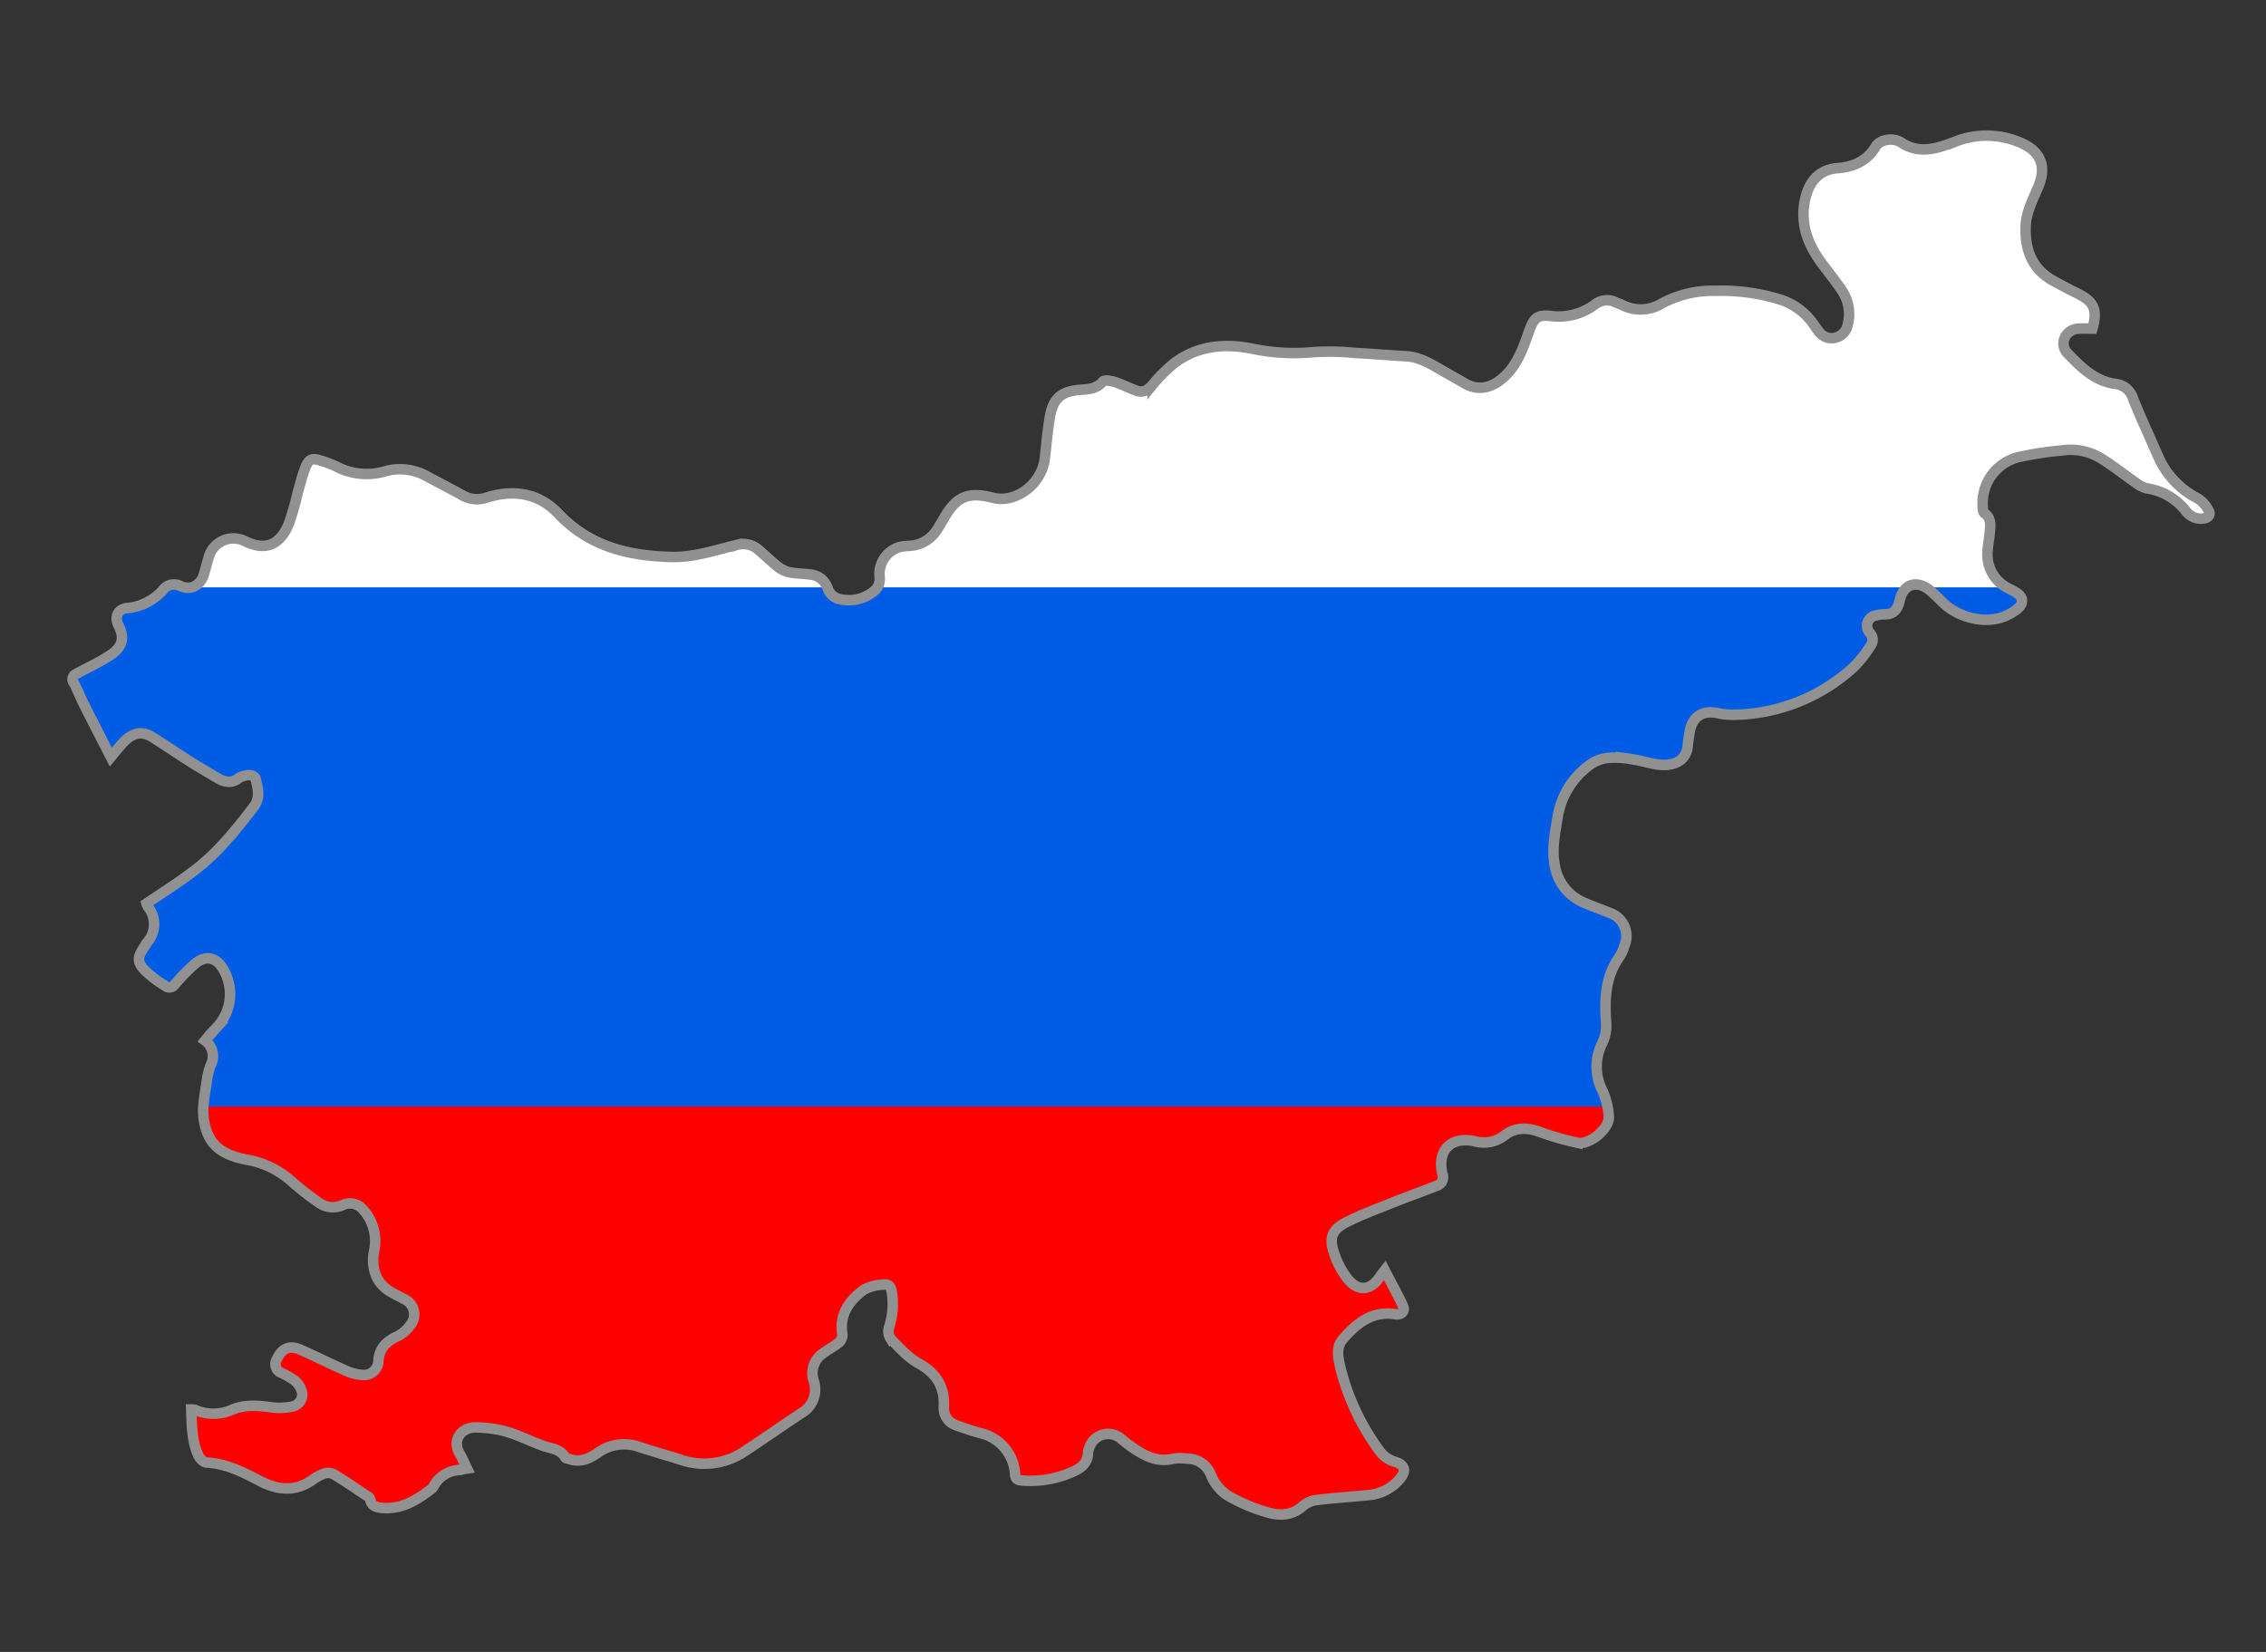 <svg id="Layer_1" data-name="Layer 1" xmlns="http://www.w3.org/2000/svg" xmlns:xlink="http://www.w3.org/1999/xlink" viewBox="0 0 432 315"><rect x="0" y="0" width="432" height="315" fill="#333333" stroke="none"/><defs><style>.cls-1,.cls-6{fill:none;}.cls-2{clip-path:url(#clip-path);}.cls-3{fill:red;}.cls-4{fill:#005ce5;}.cls-5{fill:#fff;}.cls-6{stroke:#919191;stroke-miterlimit:10;stroke-width:2px;}</style><clipPath id="clip-path" transform="translate(0 -58)"><path class="cls-1" d="M39.56,255.77c.84-1,1.53-1.75,2.24-2.54a9.21,9.21,0,0,0,1.31-10.9c-1.32-2.48-3.42-3-5.55-1.16a42.09,42.09,0,0,0-3.79,3.88,1.21,1.21,0,0,1-1.82.26c-.58-.39-1.2-.74-1.76-1.16-4.45-3.39-3.67-4.14-1.52-7.33a5.22,5.22,0,0,0,0-6.55,4,4,0,0,1-.29-.67c3-2,5.94-3.87,8.75-6,4.65-3.45,8.25-7.93,11.72-12.49,1.29-1.7.74-3.56.31-5.36-.07-.29-.69-.63-1-.62a3.83,3.83,0,0,0-2.14.52c-1.45,1.2-2.81.78-4.17,0-1.71-.95-3.39-2-5-3-2.46-1.56-4.87-3.21-7.34-4.75-2.11-1.32-4-.84-5.93,1.4-.62.72-1.22,1.46-2,2.4-1.78-3.48-3.47-6.77-5.13-10.07-.68-1.34-1.22-2.75-1.93-4.08a1.11,1.11,0,0,1,.49-1.73c1.14-.63,2.32-1.2,3.46-1.83a28.38,28.38,0,0,0,3.38-2c2-1.51,2.35-3.12,1.21-5.36-.84-1.65-.18-3.13,1.58-3.34a10.45,10.45,0,0,0,6.84-3.44,2.62,2.62,0,0,1,3.44-.81c2,.87,3.81-.18,4.44-2.28.31-1.05.58-2.12.9-3.18a4.85,4.85,0,0,1,6.83-3.15c4.67,2.32,7.08,0,8.45-3.28a50.65,50.65,0,0,0,1.64-5.76c.49-1.68.9-3.39,1.53-5s1.27-1.85,2.92-1.3a20.14,20.14,0,0,1,3,1.12,12.45,12.45,0,0,0,9.49.87,10.43,10.43,0,0,1,8.11,1.16c2.14,1.13,4.29,2.22,6.39,3.41a5.63,5.63,0,0,0,4.74.46c5.11-1.6,9.91-.86,13.62,3.08,5.85,6.2,13.22,8,21.3,8.25,4.43.16,8.51-1.27,12.69-2.28a4.32,4.32,0,0,1,4.08.84c1.39,1.16,2.67,2.46,4.11,3.55a5.46,5.46,0,0,0,2.28.88c1.13.21,2.31.18,3.45.35a3.88,3.88,0,0,1,3.51,2.82,3.23,3.23,0,0,0,1.93,1.81,7.52,7.52,0,0,0,7.16-1.74,3.08,3.08,0,0,0,.76-2.38,5.35,5.35,0,0,1,3.75-5.73,11.83,11.83,0,0,1,1.79-.22,6.67,6.67,0,0,0,5.41-3.1c.44-.67.84-1.37,1.24-2.07,2.43-4.28,4.66-5.23,9.44-4,4.35,1.08,9.28-2.66,9.85-7.48.3-2.54.52-5.1.91-7.63.61-3.86,2.17-5.27,6.12-5.52,1.55-.09,2.92-.25,4.06-1.55.32-.37,1.57-.13,2.31.11,1.41.46,2.74,1.18,4.15,1.66,1.25.43,2.15-.18,3-1.14a28.39,28.39,0,0,1,4.26-4.23c4.41-3.24,9.46-3.7,14.67-2.68a38.2,38.2,0,0,0,11.83.66,50.05,50.05,0,0,1,7.83.16c3.22.17,6.42.46,9.64.62,2.79.14,5,1.62,7.32,2.94,1.31.75,2.63,1.48,3.93,2.24,2.52,1.46,4.86.92,7-.77,2.89-2.3,4.07-5.68,5.24-9,.92-2.61,1.49-3.38,4.19-3.08a11.42,11.42,0,0,0,8.47-2.24,3.75,3.75,0,0,1,4-.32c.36.17.75.28,1.11.45a7.74,7.74,0,0,0,7.61-.29,20.51,20.51,0,0,1,10.18-2.32,38,38,0,0,1,12.34,1.67,12,12,0,0,1,6.5,4.88,15.93,15.93,0,0,0,1,1.33,2.86,2.86,0,0,0,3.1,1,3.11,3.11,0,0,0,2.32-2.51,8,8,0,0,0-1.06-6.37c-1.17-1.76-2.49-3.41-3.76-5.1-2.74-3.63-4.31-7.55-3.35-12.22.61-3,2.27-5.8,6.19-6.1,3-.23,5.64-1.33,7.31-4.14.73-1.24,3.2-1.82,4.81-.77,3.53,2.31,6.81,1.17,10.2-.09a16.25,16.25,0,0,1,12.76.2c3.78,1.7,4.79,4.53,3.22,8.33-1,2.35-2.24,4.77-2.39,7.21-.27,4.42,1,8.46,5.35,10.79,1.46.78,2.91,1.59,4.4,2.31,3.25,1.57,4,3.12,2.94,6.75-.81,0-1.66-.06-2.5,0a3,3,0,0,0-2.77,1.75,2.66,2.66,0,0,0,.64,3.06c2.56,2.64,5.17,5.23,9.09,5.72a4,4,0,0,1,3.32,2.86c1.52,3.76,3.22,7.45,4.86,11.17a16.19,16.19,0,0,0,7.45,7.81,5.8,5.8,0,0,1,2.1,2.36c.4.76-.08,1.38-1.09,1.48a3.61,3.61,0,0,1-3.3-1.47,11.51,11.51,0,0,0-7.37-4.28,5.06,5.06,0,0,1-1.88-.88c-2.19-1.52-4.28-3.19-6.52-4.62a11.09,11.09,0,0,0-7.76-1.75,63.32,63.32,0,0,0-8.31,1.28,9,9,0,0,0-6.89,9.43c0,.43,0,1.05.33,1.25,1.41,1,1.12,2.46,1,3.85-.11,1.2-.38,2.39-.42,3.59a7.14,7.14,0,0,0,4,6.91c1.16.65,2.88,1.22,2.51,2.77-.22.94-1.63,1.76-2.67,2.29-3.67,1.89-9.21.74-12.4-2.41-.78-.78-1.56-1.57-2.41-2.27-2.5-2.05-5.09-1.24-5.76,1.88-.38,1.71-1.12,2.73-3,2.68a5.36,5.36,0,0,0-1.49.21,2,2,0,0,0-1.26,3.29,1.88,1.88,0,0,1,.13,2.56,23,23,0,0,1-3.27,4.1,34.53,34.53,0,0,1-23.05,9,14.19,14.19,0,0,1-2.82-.33c-2.9-.57-4.83.72-5.3,3.62-.13.84-.29,1.68-.35,2.53-.27,3.43-3.4,4-5.77,3.65-1.73-.28-3.42-.8-5.15-1.05a16.75,16.75,0,0,0-4.41-.18,7.11,7.11,0,0,0-3.41,1.34,15.31,15.31,0,0,0-6.05,9.75c-.49,3.16-1.22,6.3-.54,9.56a9.31,9.31,0,0,0,5.73,7.05c1.51.66,3.09,1.19,4.61,1.83a4.69,4.69,0,0,1,2.89,6.36,7.77,7.77,0,0,1-.93,2.05c-2.72,3.83-2.86,8.13-2.55,12.58a7.76,7.76,0,0,1-.71,3.86,10,10,0,0,0,.09,9.24,14.23,14.23,0,0,1,1.14,4.79c.19,2.27-3.73,5.53-6,5a60.14,60.14,0,0,1-7.22-2.08c-2.46-.91-4.7-.89-6.79.76a6.36,6.36,0,0,1-5.64,1c-4.55-.92-7.15,1.84-6.06,6.31a1.68,1.68,0,0,1-1.19,2.22c-2.94,1.16-5.91,2.22-8.85,3.39s-5.62,2.18-8.29,3.55-3.36,2.91-2.35,5.83a16,16,0,0,0,2.64,5c2.06,2.49,4.48,2.15,6.18-.56a13.27,13.27,0,0,1,.85-1.11c1.22,2.36,2.43,4.52,3.47,6.76.47,1-.3,1.79-1.42,1.61-4.45-.73-7.44,1.73-10.05,4.76-1.35,1.57-.87,3.56-.46,5.38a44.49,44.49,0,0,0,7.61,16.09,5.33,5.33,0,0,0,2.73,1.87c1.76.5,2.34,1.61,1.17,3.09a8.74,8.74,0,0,1-6.21,3.3c-3.2.32-6.41.52-9.59.9a5.08,5.08,0,0,0-2.76,1.09c-2.15,2-4.65,2-7.08,1.23a32.8,32.8,0,0,1-7.4-3.18,8.56,8.56,0,0,1-3.13-3.86,4.77,4.77,0,0,0-4.51-3.13,9,9,0,0,0-2.7.05c-3.13.77-5.58-.61-8-2.31-.69-.5-1.35-1-2-1.56a3.77,3.77,0,0,0-6,1.8,2.21,2.21,0,0,0-.22.72c0,2.42-1.61,3.34-3.62,4.13a19.71,19.71,0,0,1-9,1.37c-.79-.07-1.25-.26-1.29-1.23a8.51,8.51,0,0,0-6.61-7.8c-1.64-.44-3.25-1-4.84-1.58a3.39,3.39,0,0,1-2.13-3,3.13,3.13,0,0,1,0-.61c.14-3.74-1.48-6.26-4.81-8.11a25.19,25.19,0,0,1-5.38-4.76,2.57,2.57,0,0,1-.25-2.19,14,14,0,0,0,.54-6.52c-.12-1.06-.57-1.7-1.57-1.57a8.49,8.49,0,0,0-3.8,1c-2.83,2.08-4.72,4.77-4.07,8.61a1.94,1.94,0,0,1-.71,1.47c-.89.73-2,1.25-2.86,1.95a4.54,4.54,0,0,0-1.92,5.26,5.18,5.18,0,0,1-2.37,6.25c-3.61,2.37-7.14,4.86-10.76,7.23a13.64,13.64,0,0,1-12.24,1.61c-2.58-.83-5.2-1.54-7.77-2.38a8.54,8.54,0,0,0-8,1.07c-1.65,1.17-3.42,1.93-5.5,1.18-.23-.09-.59-.08-.67-.24-1-1.77-2.82-1.71-4.38-2.3-2.35-.88-4.61-2-7-2.7a22.53,22.53,0,0,0-5.9-.76c-2.39,0-4.47,2.24-2.88,4.94.5.86.88,1.78,1.39,2.85l-1.78.29a5.86,5.86,0,0,0-4.5,2.92,1.86,1.86,0,0,1-.43.62c-2.75,2.09-5.61,3.95-9.28,3.68-1.06-.08-2.22-.21-2.48-1.7-.07-.36-.69-.66-1.1-.93C67.86,341,66,339.72,64,338.54a2.33,2.33,0,0,0-1.73-.23,8.33,8.33,0,0,0-2.4,1.25c-3.38,2.42-6.84,1.91-10.2.13-3.18-1.68-6.33-3.24-10-3.43-.55,0-1.29-.78-1.56-1.37-1.25-2.75-1.24-5.72-1.35-8.76a2.78,2.78,0,0,1,.73.09,8.78,8.78,0,0,0,7.17-.09c2.52-1,5-.74,7.55-.39a11.34,11.34,0,0,0,3.72-.15,2.39,2.39,0,0,0,2-2.49,4.17,4.17,0,0,0-1.37-2.41,13.73,13.73,0,0,0-2.72-1.58,1.76,1.76,0,0,1-.75-2.56c.9-2.06,2.44-2.74,4.46-1.83,3,1.34,5.9,2.79,8.89,4.1a8.35,8.35,0,0,0,3,.72,2.75,2.75,0,0,0,3-2.55c.13-2.53,1.48-3.82,3.61-4.8a6.8,6.8,0,0,0,2.46-2.13,3.18,3.18,0,0,0-1.19-4.95c-.92-.52-1.89-1-2.78-1.51-2.68-1.67-3.53-4.63-2.92-7.7A8.86,8.86,0,0,0,69.43,288a3.19,3.19,0,0,0-3.76-.7,4.57,4.57,0,0,1-4.59-.51c-1.77-1.23-3.47-2.58-5.11-4a17,17,0,0,0-8.23-4.08c-5.62-1-8-3.26-8.58-8.2-.26-2.33.36-4.76.66-7.13a11.72,11.72,0,0,1,.77-2.9A3.66,3.66,0,0,0,39.56,255.77Z"/></clipPath></defs><title>Country-Flag-Slovenia</title><g class="cls-2"><rect class="cls-3" y="203" width="432" height="112"/><rect class="cls-4" y="99" width="432" height="112"/><rect class="cls-5" width="432" height="112"/><path class="cls-1" d="M39.5,256c.84-1,1.53-1.76,2.24-2.54a9.23,9.23,0,0,0,1.31-10.91c-1.32-2.48-3.42-3-5.55-1.16a42.09,42.09,0,0,0-3.79,3.88,1.22,1.22,0,0,1-1.82.27c-.58-.4-1.2-.74-1.76-1.17-4.45-3.38-3.66-4.14-1.52-7.32a5.23,5.23,0,0,0,0-6.56,3.57,3.57,0,0,1-.29-.66c3-2,5.94-3.88,8.75-6,4.65-3.45,8.25-7.92,11.72-12.49,1.29-1.69.74-3.56.31-5.36-.06-.29-.69-.63-1-.61a3.82,3.82,0,0,0-2.14.51c-1.45,1.2-2.81.79-4.17,0-1.71-1-3.39-2-5-3-2.46-1.56-4.87-3.2-7.34-4.75-2.11-1.32-4-.84-5.93,1.4-.62.72-1.22,1.46-2,2.4-1.78-3.48-3.47-6.76-5.13-10.06-.67-1.35-1.22-2.76-1.92-4.09a1.1,1.1,0,0,1,.48-1.73c1.14-.63,2.32-1.2,3.46-1.83a28.38,28.38,0,0,0,3.38-2c2-1.5,2.35-3.12,1.21-5.36-.84-1.65-.18-3.13,1.58-3.34a10.43,10.43,0,0,0,6.84-3.44,2.62,2.62,0,0,1,3.44-.81c2,.87,3.81-.18,4.44-2.27.31-1.06.58-2.13.9-3.19A4.87,4.87,0,0,1,47,160.69c4.66,2.32,7.07,0,8.44-3.28a49.91,49.91,0,0,0,1.64-5.75c.49-1.69.9-3.4,1.53-5s1.27-1.84,2.92-1.3a20.14,20.14,0,0,1,3,1.12,12.4,12.4,0,0,0,9.49.87,10.49,10.49,0,0,1,8.12,1.16c2.13,1.13,4.28,2.22,6.38,3.41a5.63,5.63,0,0,0,4.74.46c5.11-1.6,9.91-.86,13.62,3.08,5.85,6.21,13.22,8,21.3,8.25,4.43.16,8.51-1.27,12.69-2.28a4.34,4.34,0,0,1,4.09.85c1.38,1.16,2.67,2.45,4.1,3.54a5.46,5.46,0,0,0,2.28.88c1.13.21,2.31.18,3.45.35a3.88,3.88,0,0,1,3.51,2.82,3.23,3.23,0,0,0,1.93,1.81,7.52,7.52,0,0,0,7.16-1.74,3.06,3.06,0,0,0,.76-2.37,5.37,5.37,0,0,1,3.75-5.74,11.83,11.83,0,0,1,1.79-.22,6.65,6.65,0,0,0,5.41-3.1c.44-.67.84-1.37,1.24-2.07,2.43-4.27,4.66-5.23,9.44-4,4.35,1.08,9.28-2.65,9.85-7.48.3-2.54.52-5.09.92-7.62.6-3.87,2.16-5.28,6.11-5.52,1.55-.1,2.92-.25,4.06-1.56.32-.37,1.57-.12,2.31.11,1.41.46,2.74,1.18,4.15,1.66,1.25.43,2.15-.18,3-1.14a28.39,28.39,0,0,1,4.26-4.23c4.41-3.24,9.46-3.7,14.68-2.67a38.42,38.42,0,0,0,11.82.65,48.87,48.87,0,0,1,7.83.17c3.22.16,6.42.45,9.64.61,2.79.15,5,1.62,7.32,2.94,1.31.75,2.63,1.48,3.93,2.24,2.52,1.46,4.86.93,7-.77,2.89-2.3,4.07-5.67,5.24-9,.92-2.6,1.49-3.38,4.19-3.07a11.47,11.47,0,0,0,8.47-2.25,3.73,3.73,0,0,1,4-.31c.36.16.75.27,1.11.44a7.72,7.72,0,0,0,7.61-.29A20.41,20.41,0,0,1,327.4,113a38,38,0,0,1,12.34,1.66,12.09,12.09,0,0,1,6.5,4.88c.31.46.65.9,1,1.33a2.89,2.89,0,0,0,3.1,1.06,3.11,3.11,0,0,0,2.32-2.52A8,8,0,0,0,351.6,113c-1.17-1.75-2.49-3.41-3.76-5.09-2.74-3.64-4.31-7.55-3.35-12.23.61-3,2.27-5.79,6.19-6.1,3-.23,5.64-1.32,7.31-4.14.73-1.24,3.2-1.82,4.81-.76,3.53,2.3,6.81,1.16,10.2-.1a16.29,16.29,0,0,1,12.76.2c3.78,1.7,4.79,4.53,3.22,8.33-1,2.35-2.24,4.77-2.39,7.22-.27,4.41,1,8.45,5.35,10.78,1.46.79,2.91,1.59,4.4,2.31,3.25,1.57,4,3.12,2.94,6.75-.81,0-1.66-.06-2.5,0A3,3,0,0,0,394,122a2.68,2.68,0,0,0,.64,3.06c2.56,2.64,5.17,5.24,9.1,5.73a3.93,3.93,0,0,1,3.31,2.85c1.52,3.76,3.23,7.45,4.86,11.17a16.15,16.15,0,0,0,7.45,7.81,5.83,5.83,0,0,1,2.1,2.37c.4.75-.08,1.37-1.09,1.47a3.59,3.59,0,0,1-3.3-1.47,11.51,11.51,0,0,0-7.37-4.28,5.06,5.06,0,0,1-1.88-.88c-2.19-1.52-4.28-3.18-6.52-4.62a11.09,11.09,0,0,0-7.76-1.74,61.68,61.68,0,0,0-8.31,1.27,9,9,0,0,0-6.89,9.43c0,.43.06,1.05.33,1.25,1.41,1,1.12,2.47,1,3.85-.11,1.2-.38,2.39-.42,3.59a7.14,7.14,0,0,0,4,6.91c1.17.65,2.88,1.23,2.51,2.77-.22.94-1.63,1.76-2.67,2.3-3.67,1.88-9.21.74-12.4-2.42-.78-.77-1.56-1.57-2.41-2.27-2.5-2.05-5.09-1.24-5.76,1.88-.38,1.72-1.12,2.73-3,2.68a5.36,5.36,0,0,0-1.49.21,2,2,0,0,0-1.26,3.29,1.88,1.88,0,0,1,.13,2.57,22.94,22.94,0,0,1-3.27,4.09,34.48,34.48,0,0,1-23.05,9,13.49,13.49,0,0,1-2.82-.33c-2.9-.57-4.83.72-5.3,3.62-.13.84-.29,1.69-.35,2.54-.27,3.42-3.4,4-5.77,3.65-1.73-.29-3.42-.81-5.15-1.05a16.34,16.34,0,0,0-4.41-.19,7.21,7.21,0,0,0-3.41,1.34,15.31,15.31,0,0,0-6.05,9.75c-.49,3.16-1.22,6.3-.54,9.56a9.29,9.29,0,0,0,5.73,7.05c1.52.66,3.09,1.2,4.61,1.84A4.68,4.68,0,0,1,310,238a7.77,7.77,0,0,1-.93,2c-2.72,3.83-2.86,8.13-2.54,12.58a7.86,7.86,0,0,1-.72,3.86,10,10,0,0,0,.09,9.24,14.29,14.29,0,0,1,1.14,4.79c.19,2.27-3.73,5.53-6,5a56.67,56.67,0,0,1-7.22-2.08c-2.46-.91-4.7-.89-6.79.76a6.33,6.33,0,0,1-5.64,1c-4.55-.92-7.15,1.84-6.06,6.31a1.69,1.69,0,0,1-1.19,2.23c-2.94,1.15-5.91,2.21-8.85,3.39s-5.62,2.18-8.29,3.54-3.36,2.91-2.35,5.84a15.94,15.94,0,0,0,2.64,5c2.06,2.49,4.48,2.15,6.18-.56a11.76,11.76,0,0,1,.85-1.1c1.22,2.35,2.43,4.51,3.47,6.76.47,1-.3,1.78-1.42,1.6-4.45-.72-7.43,1.73-10.05,4.76-1.35,1.57-.87,3.57-.46,5.38a44.41,44.41,0,0,0,7.61,16.09,5.35,5.35,0,0,0,2.73,1.88c1.76.49,2.34,1.6,1.17,3.08a8.74,8.74,0,0,1-6.21,3.3c-3.2.33-6.41.52-9.59.9a5.16,5.16,0,0,0-2.76,1.09c-2.14,2-4.65,2-7.08,1.23a32.35,32.35,0,0,1-7.4-3.18,8.56,8.56,0,0,1-3.13-3.86,4.77,4.77,0,0,0-4.51-3.12,8.71,8.71,0,0,0-2.7,0c-3.13.77-5.58-.61-8-2.31-.69-.5-1.35-1-2-1.56a3.77,3.77,0,0,0-6,1.8,2.21,2.21,0,0,0-.22.72c0,2.42-1.61,3.34-3.62,4.13a19.71,19.71,0,0,1-9,1.37c-.79-.07-1.25-.26-1.29-1.23a8.51,8.51,0,0,0-6.61-7.8c-1.64-.44-3.25-1-4.84-1.58a3.39,3.39,0,0,1-2.13-3,4,4,0,0,1,0-.6c.14-3.75-1.47-6.27-4.81-8.12a25.42,25.42,0,0,1-5.38-4.75,2.56,2.56,0,0,1-.24-2.2,14.1,14.1,0,0,0,.53-6.51c-.12-1.07-.57-1.7-1.56-1.58a8.5,8.5,0,0,0-3.81,1c-2.83,2.08-4.72,4.77-4.07,8.61a1.94,1.94,0,0,1-.71,1.47c-.89.73-2,1.25-2.86,1.95a4.54,4.54,0,0,0-1.92,5.26,5.18,5.18,0,0,1-2.37,6.25c-3.61,2.38-7.14,4.86-10.76,7.23A13.64,13.64,0,0,1,130,335.93c-2.58-.82-5.2-1.54-7.77-2.38a8.57,8.57,0,0,0-8,1.07c-1.65,1.17-3.42,1.93-5.5,1.18-.23-.09-.59-.08-.67-.23-1-1.77-2.82-1.72-4.38-2.31-2.35-.88-4.61-2-7-2.7a22.53,22.53,0,0,0-5.9-.76c-2.39,0-4.47,2.24-2.88,4.95.51.85.88,1.78,1.39,2.84l-1.78.29a5.89,5.89,0,0,0-4.5,2.93,1.82,1.82,0,0,1-.43.61c-2.75,2.09-5.61,3.95-9.28,3.68-1.06-.08-2.22-.21-2.48-1.7-.07-.36-.69-.65-1.1-.93-1.91-1.27-3.8-2.56-5.76-3.75a2.32,2.32,0,0,0-1.73-.23,8.59,8.59,0,0,0-2.4,1.25c-3.38,2.42-6.84,1.91-10.2.13-3.18-1.68-6.33-3.24-10-3.43-.55,0-1.29-.78-1.56-1.37-1.25-2.75-1.24-5.72-1.35-8.75a2.48,2.48,0,0,1,.73.08,8.78,8.78,0,0,0,7.17-.09c2.52-1,5-.74,7.55-.38a11.63,11.63,0,0,0,3.72-.16,2.38,2.38,0,0,0,2-2.48,4.2,4.2,0,0,0-1.37-2.42,13.69,13.69,0,0,0-2.72-1.57,1.77,1.77,0,0,1-.75-2.57c.91-2.06,2.44-2.74,4.46-1.83,3,1.34,5.9,2.79,8.89,4.1a8.15,8.15,0,0,0,3,.72,2.74,2.74,0,0,0,3-2.55c.13-2.53,1.48-3.82,3.61-4.8a6.77,6.77,0,0,0,2.46-2.12,3.19,3.19,0,0,0-1.19-5c-.92-.51-1.89-1-2.78-1.51-2.68-1.67-3.53-4.63-2.92-7.69a8.9,8.9,0,0,0-2.24-8,3.2,3.2,0,0,0-3.77-.69,4.6,4.6,0,0,1-4.59-.52c-1.77-1.23-3.47-2.57-5.11-4a17.09,17.09,0,0,0-8.23-4.08c-5.62-1-8-3.26-8.58-8.2-.26-2.32.36-4.75.66-7.12a11.68,11.68,0,0,1,.77-2.91A3.64,3.64,0,0,0,39.5,256Z" transform="translate(0 -58)"/></g><path class="cls-6" d="M39.1,256.43c.84-1,1.54-1.76,2.24-2.54A9.24,9.24,0,0,0,42.66,243c-1.33-2.48-3.43-3-5.56-1.16a42.09,42.09,0,0,0-3.79,3.88,1.21,1.21,0,0,1-1.82.27c-.58-.4-1.2-.74-1.76-1.17-4.45-3.38-3.66-4.14-1.51-7.32a5.23,5.23,0,0,0,0-6.56,3.54,3.54,0,0,1-.28-.66c2.95-2,5.93-3.88,8.74-6,4.65-3.45,8.25-7.92,11.73-12.49,1.28-1.69.73-3.56.3-5.36-.06-.28-.69-.63-1-.61a3.93,3.93,0,0,0-2.14.51c-1.45,1.2-2.81.79-4.17,0-1.71-1-3.39-2-5-3-2.46-1.56-4.87-3.21-7.34-4.76-2.11-1.32-4-.84-5.93,1.4-.62.72-1.21,1.46-2,2.4-1.78-3.48-3.47-6.76-5.13-10.06-.67-1.35-1.22-2.76-1.92-4.08a1.11,1.11,0,0,1,.48-1.74c1.14-.63,2.32-1.2,3.47-1.82a31.25,31.25,0,0,0,3.37-2c2-1.51,2.35-3.12,1.21-5.37-.84-1.65-.17-3.13,1.58-3.34A10.41,10.41,0,0,0,31,170.58a2.63,2.63,0,0,1,3.44-.81c2,.87,3.81-.18,4.44-2.27.31-1.06.58-2.13.9-3.19a4.87,4.87,0,0,1,6.84-3.15c4.66,2.32,7.07,0,8.44-3.28a49.94,49.94,0,0,0,1.65-5.75c.48-1.69.89-3.4,1.52-5s1.27-1.84,2.92-1.3a20.14,20.14,0,0,1,2.95,1.12,12.4,12.4,0,0,0,9.49.87A10.49,10.49,0,0,1,81.69,149c2.13,1.13,4.28,2.23,6.38,3.41a5.65,5.65,0,0,0,4.75.46c5.1-1.59,9.9-.86,13.62,3.08,5.84,6.21,13.21,8,21.29,8.25,4.43.16,8.51-1.27,12.69-2.28a4.34,4.34,0,0,1,4.09.85c1.38,1.16,2.67,2.45,4.1,3.55a5.58,5.58,0,0,0,2.29.87c1.13.21,2.3.18,3.44.35a3.87,3.87,0,0,1,3.51,2.82,3.16,3.16,0,0,0,1.94,1.81,7.53,7.53,0,0,0,7.16-1.74,3.06,3.06,0,0,0,.75-2.37,5.38,5.38,0,0,1,3.75-5.74,12,12,0,0,1,1.79-.22,6.65,6.65,0,0,0,5.41-3.1c.44-.67.84-1.37,1.24-2.07,2.44-4.27,4.66-5.23,9.44-4,4.35,1.09,9.28-2.65,9.85-7.47.3-2.55.52-5.1.92-7.63.6-3.87,2.16-5.27,6.11-5.52,1.55-.1,2.92-.25,4.06-1.56.32-.36,1.57-.12,2.31.11,1.41.46,2.74,1.18,4.15,1.66,1.25.43,2.16-.18,3-1.14a28.87,28.87,0,0,1,4.26-4.23c4.41-3.24,9.46-3.7,14.68-2.67a38.74,38.74,0,0,0,11.82.66,48.86,48.86,0,0,1,7.83.16c3.22.16,6.43.45,9.64.62,2.79.14,5,1.61,7.32,2.93,1.31.75,2.63,1.48,3.93,2.24,2.52,1.46,4.87.93,7-.76,2.89-2.31,4.07-5.68,5.24-9,.92-2.6,1.49-3.38,4.19-3.07a11.53,11.53,0,0,0,8.48-2.24,3.69,3.69,0,0,1,4-.32c.36.16.75.27,1.12.45a7.72,7.72,0,0,0,7.6-.3A20.55,20.55,0,0,1,327,113.45a38,38,0,0,1,12.34,1.66,12.2,12.2,0,0,1,6.51,4.88,13.11,13.11,0,0,0,1,1.33,2.89,2.89,0,0,0,3.1,1.06,3.11,3.11,0,0,0,2.32-2.52,8,8,0,0,0-1.06-6.37c-1.17-1.75-2.49-3.41-3.76-5.09-2.73-3.64-4.3-7.55-3.35-12.23.62-3,2.27-5.79,6.19-6.1,3-.23,5.64-1.32,7.31-4.14.73-1.24,3.2-1.82,4.82-.76,3.52,2.3,6.8,1.16,10.19-.1a16.25,16.25,0,0,1,12.76.21c3.78,1.69,4.79,4.52,3.22,8.32-1,2.35-2.24,4.77-2.39,7.22-.27,4.41,1,8.45,5.35,10.78,1.46.79,2.91,1.59,4.41,2.31,3.25,1.58,4,3.13,2.94,6.76-.82,0-1.67-.06-2.5,0a3,3,0,0,0-2.78,1.75,2.67,2.67,0,0,0,.65,3.06c2.55,2.64,5.16,5.24,9.09,5.73a3.94,3.94,0,0,1,3.31,2.85c1.53,3.76,3.23,7.45,4.86,11.17a16.26,16.26,0,0,0,7.45,7.82,5.74,5.74,0,0,1,2.1,2.36c.4.75-.07,1.37-1.09,1.47a3.59,3.59,0,0,1-3.3-1.47,11.55,11.55,0,0,0-7.37-4.28,5.13,5.13,0,0,1-1.88-.88c-2.19-1.52-4.28-3.18-6.52-4.61a11.09,11.09,0,0,0-7.76-1.75,61.29,61.29,0,0,0-8.3,1.27A9,9,0,0,0,378,154.6c0,.43.05,1.05.32,1.25,1.41,1,1.12,2.47,1,3.85-.1,1.2-.37,2.39-.41,3.59a7.11,7.11,0,0,0,4,6.91c1.17.65,2.88,1.23,2.51,2.78-.22.93-1.62,1.75-2.67,2.29-3.67,1.88-9.21.74-12.39-2.41-.79-.78-1.57-1.57-2.42-2.27-2.5-2.06-5.09-1.25-5.76,1.87-.38,1.72-1.12,2.73-3,2.68a5.36,5.36,0,0,0-1.49.21,2,2,0,0,0-1.26,3.29,1.88,1.88,0,0,1,.13,2.57,22.16,22.16,0,0,1-3.27,4.09,34.48,34.48,0,0,1-23.05,9,13.49,13.49,0,0,1-2.82-.33c-2.89-.57-4.82.72-5.3,3.62-.13.84-.29,1.69-.35,2.54-.27,3.42-3.4,4-5.77,3.65-1.73-.28-3.42-.8-5.15-1.05a16.33,16.33,0,0,0-4.41-.19,7.13,7.13,0,0,0-3.4,1.34,15.32,15.32,0,0,0-6.06,9.76c-.49,3.16-1.22,6.29-.54,9.56a9.29,9.29,0,0,0,5.73,7c1.52.66,3.09,1.2,4.62,1.84a4.68,4.68,0,0,1,2.88,6.35,8,8,0,0,1-.93,2.06c-2.72,3.82-2.86,8.12-2.54,12.57a7.75,7.75,0,0,1-.72,3.86,10,10,0,0,0,.09,9.24,14.29,14.29,0,0,1,1.14,4.79c.19,2.27-3.73,5.53-6,5a56.67,56.67,0,0,1-7.22-2.08c-2.46-.91-4.7-.88-6.79.77a6.35,6.35,0,0,1-5.64,1c-4.55-.92-7.15,1.84-6.06,6.31a1.69,1.69,0,0,1-1.19,2.23c-2.93,1.16-5.91,2.21-8.84,3.39s-5.63,2.18-8.3,3.54-3.36,2.91-2.35,5.84a16,16,0,0,0,2.64,5c2.06,2.5,4.48,2.15,6.18-.56.23-.36.53-.69.85-1.1,1.22,2.35,2.43,4.52,3.47,6.76.47,1-.3,1.78-1.42,1.6-4.44-.72-7.43,1.74-10.05,4.77-1.35,1.56-.87,3.56-.46,5.37a44.74,44.74,0,0,0,7.61,16.09,5.39,5.39,0,0,0,2.73,1.88c1.76.49,2.34,1.6,1.17,3.08a8.71,8.71,0,0,1-6.21,3.3c-3.19.33-6.4.52-9.59.91a5.07,5.07,0,0,0-2.76,1.08c-2.14,2-4.64,2-7.08,1.23a32.35,32.35,0,0,1-7.4-3.18,8.57,8.57,0,0,1-3.13-3.86,4.76,4.76,0,0,0-4.5-3.12,8.77,8.77,0,0,0-2.71,0c-3.13.77-5.58-.61-8-2.31-.69-.49-1.35-1-2-1.56a3.77,3.77,0,0,0-6,1.8,2.48,2.48,0,0,0-.22.72c0,2.42-1.61,3.34-3.62,4.13a19.66,19.66,0,0,1-9,1.37c-.8-.07-1.25-.26-1.3-1.23a8.52,8.52,0,0,0-6.61-7.8c-1.64-.44-3.25-1-4.84-1.58a3.38,3.38,0,0,1-2.13-3,4,4,0,0,1,0-.6c.14-3.74-1.47-6.27-4.81-8.12-2.05-1.14-3.7-3-5.38-4.75a2.59,2.59,0,0,1-.24-2.2,14.1,14.1,0,0,0,.53-6.51c-.12-1.07-.57-1.7-1.56-1.57a8.53,8.53,0,0,0-3.81,1c-2.83,2.08-4.72,4.77-4.07,8.61a1.94,1.94,0,0,1-.71,1.47c-.89.74-1.95,1.25-2.86,1.95a4.55,4.55,0,0,0-1.92,5.26,5.18,5.18,0,0,1-2.37,6.25c-3.61,2.38-7.14,4.86-10.75,7.24a13.73,13.73,0,0,1-12.25,1.61c-2.58-.83-5.2-1.55-7.77-2.39a8.57,8.57,0,0,0-8,1.08c-1.65,1.16-3.42,1.92-5.5,1.17-.22-.08-.59-.08-.67-.23-1-1.77-2.82-1.72-4.38-2.31-2.35-.88-4.61-2-7-2.7a22.53,22.53,0,0,0-5.9-.76c-2.39,0-4.47,2.24-2.88,5,.51.85.88,1.78,1.4,2.84l-1.79.3a5.85,5.85,0,0,0-4.5,2.92,1.82,1.82,0,0,1-.43.61c-2.75,2.09-5.61,3.95-9.27,3.68-1.07-.08-2.23-.21-2.49-1.69-.06-.37-.69-.66-1.1-.93-1.9-1.28-3.8-2.57-5.75-3.76a2.4,2.4,0,0,0-1.74-.23,8.86,8.86,0,0,0-2.4,1.25c-3.38,2.42-6.84,1.91-10.19.13-3.18-1.68-6.34-3.24-10-3.43-.56,0-1.3-.77-1.57-1.36-1.25-2.76-1.24-5.73-1.35-8.76a3.35,3.35,0,0,1,.73.08,8.76,8.76,0,0,0,7.18-.09c2.51-1,5-.74,7.54-.38a11.34,11.34,0,0,0,3.72-.16,2.36,2.36,0,0,0,2-2.48,4.27,4.27,0,0,0-1.36-2.42,13.77,13.77,0,0,0-2.73-1.57,1.77,1.77,0,0,1-.75-2.57c.91-2.06,2.44-2.73,4.46-1.83,3,1.34,5.9,2.79,8.89,4.1a8.41,8.41,0,0,0,3,.73,2.75,2.75,0,0,0,3-2.56c.14-2.53,1.49-3.82,3.61-4.8a6.67,6.67,0,0,0,2.46-2.12,3.19,3.19,0,0,0-1.19-5c-.92-.51-1.88-.95-2.78-1.51-2.68-1.67-3.53-4.63-2.91-7.69a8.91,8.91,0,0,0-2.25-8,3.2,3.2,0,0,0-3.77-.69,4.6,4.6,0,0,1-4.59-.52c-1.77-1.23-3.46-2.57-5.11-4a17,17,0,0,0-8.23-4.09c-5.62-1-8-3.26-8.58-8.2-.25-2.32.36-4.75.66-7.12a11.68,11.68,0,0,1,.77-2.91A3.64,3.64,0,0,0,39.1,256.43Z" transform="translate(0 -58)"/></svg>
